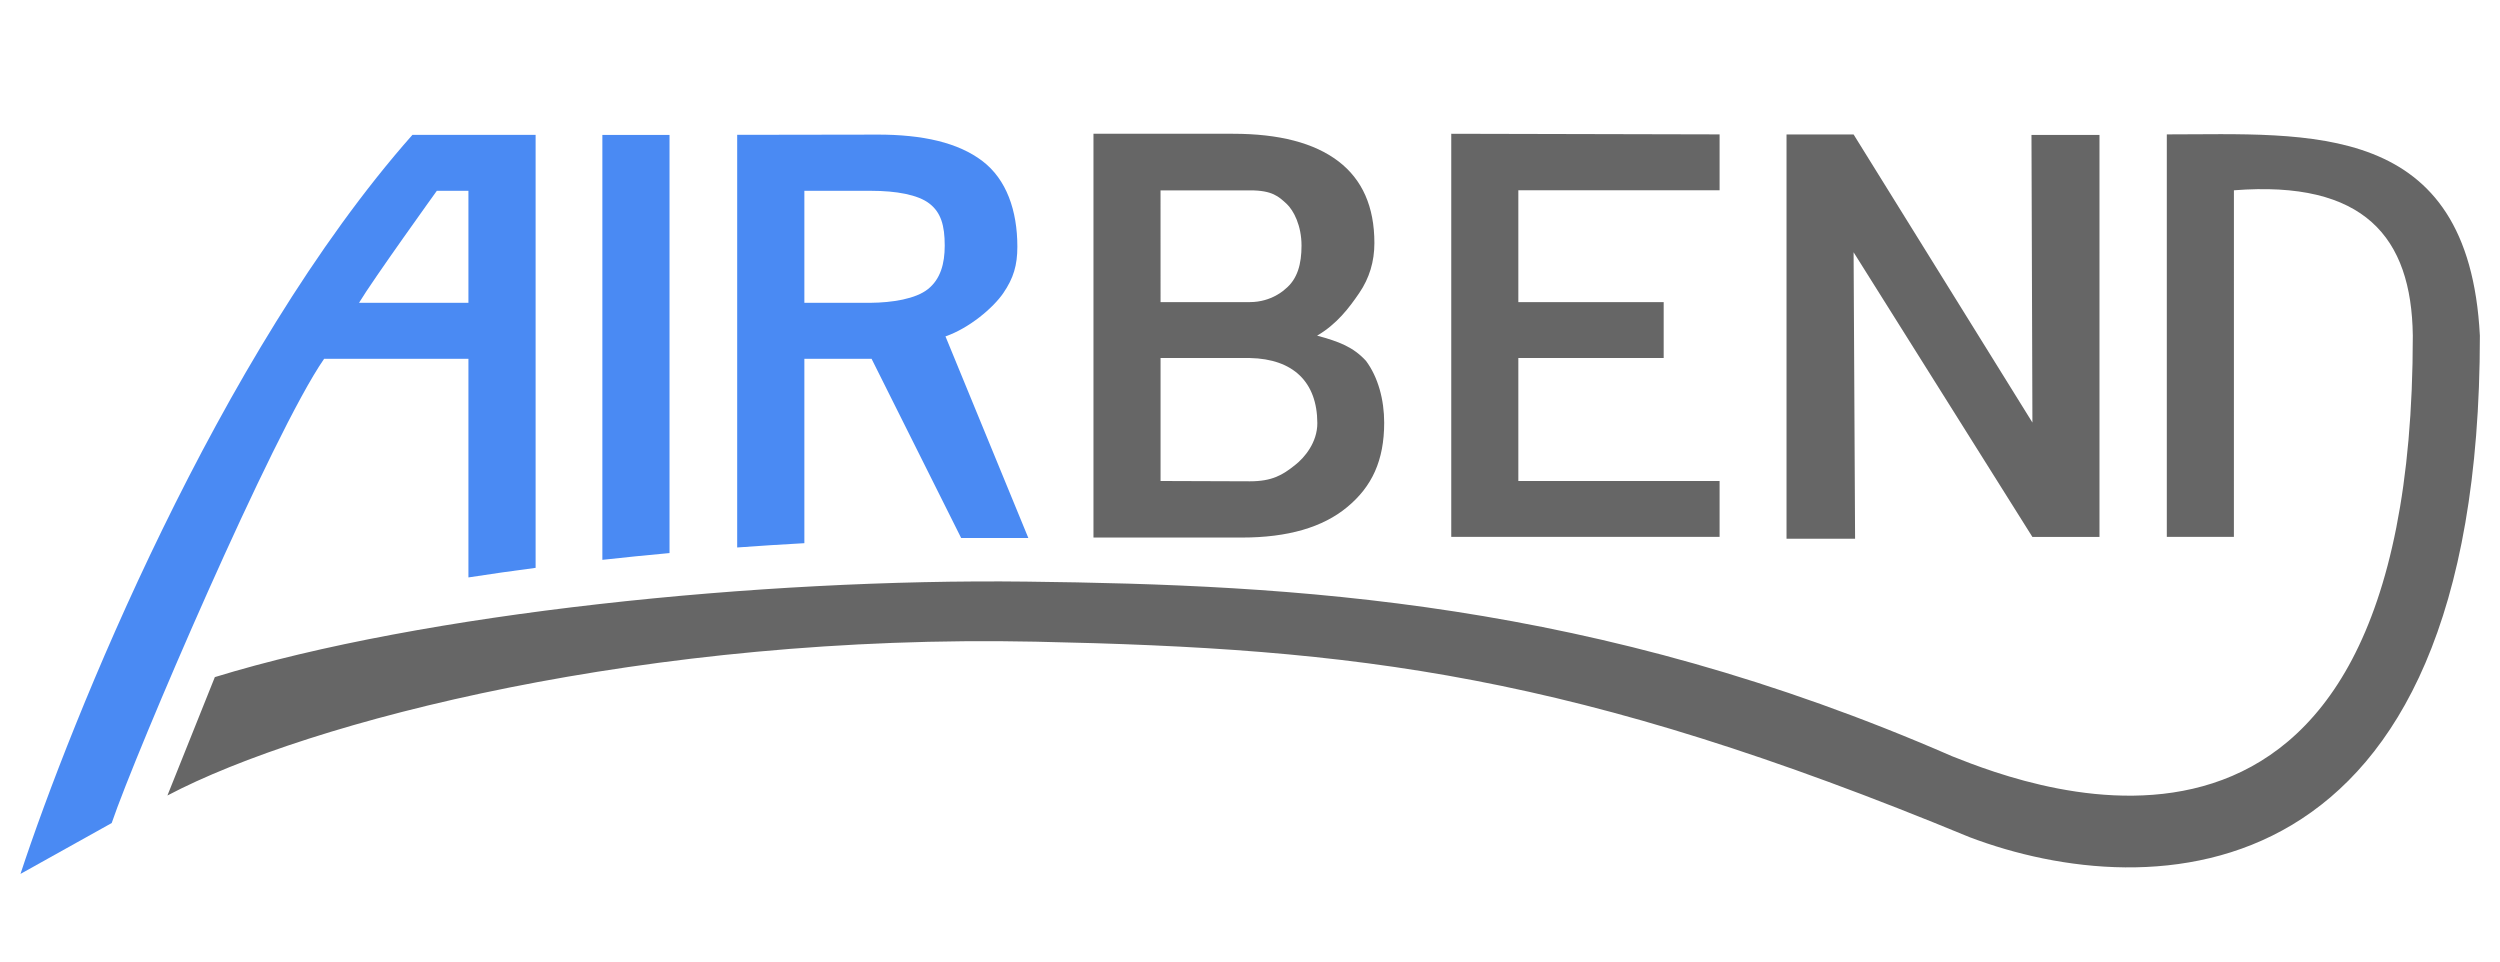 <svg width="130mm" height="50mm" version="1.1" viewBox="15 4 100 43" xmlns="http://www.w3.org/2000/svg">
 <g transform="translate(0,-244)">
  <g>
   <path d="m109 272.01h-3v-18c6.362 0 13.5-0.68 14 9 0 25.383-14.784 25.473-22.814 22.431-17.739-7.334-27.395-8.442-41.767-8.745-17.335-0.366-32.503 3.545-38.832 6.879l2.121-5.295c9.355-2.873 24.384-4.412 36.293-4.27 11.917 0.142 25.372 0.82 41.397 7.809 3.603 1.435 20.603 8.057 20.603-18.809-0.055-4.421-2.182-6.954-8-6.5z" fill="#666"/>
   <g transform="matrix(.992 0 0 1 1.274 -6.986)" fill="#4a8af3">
    <path transform="matrix(.267 0 0 .265 -1.284 250.99)" d="m136.06 37.85v71.705c3.761-0.416 7.543-0.796 11.34-1.143v-70.563z" fill="#4a8af3" stroke-width=".996"/>
   </g>
   <path d="m58 272.04v-18.058h6.244c2.06 0 3.628 0.409 4.705 1.228 1.076 0.819 1.614 2.038 1.614 3.659 0 0.827-0.225 1.571-0.676 2.232-0.45 0.661-1.004 1.396-1.886 1.909 0.984 0.265 1.619 0.51 2.187 1.129 0.542 0.728 0.813 1.739 0.813 2.764 0 1.695-0.551 2.862-1.652 3.772-1.093 0.909-2.661 1.364-4.705 1.364zm3-8.03v5.5l3.999 0.014c0.993 0 1.459-0.283 2.009-0.721 0.425-0.329 1.007-1.016 1.003-1.884-0.008-1.835-1.077-2.867-3.012-2.908zm0-2.5h3.999c0.984-8e-4 1.572-0.579 1.572-0.579 0.559-0.447 0.733-1.135 0.733-1.945 0-0.893-0.346-1.572-0.671-1.875-0.35-0.32-0.632-0.598-1.625-0.598l-4.009 7e-4z" fill="#666"/>
   <path d="m83.5 264.01h-6.5v5.5h9v2.5h-12v-18.028l12 0.028v2.5h-9v5h6.5z" fill="#666"/>
   <path transform="matrix(.265 0 0 .265 0 244)" d="m103.94 37.85c-32.809 37.108-57.625 98.816-66.143 124.72l15.391-8.582c4.132-12.13 27.252-65.989 35.852-78.346h24.35v36.895c3.727-0.577 7.512-1.114 11.338-1.617v-73.072h-20.787zm4.115 9.447h5.334v18.898h-18.463c2.352-3.915 13.129-18.898 13.129-18.898z" fill="#4a8af3"/>
   <g transform="matrix(.977 0 0 1 70.491 27.403)" fill="#666">
    <path d="m33.263 244.61h-3.07l-8.185-12.732 0.068 12.812h-3.138l-1e-6 -18.08h3.07l8.185 12.883-0.043-12.861h3.113z" fill="#666" stroke-width=".265"/>
   </g>
   <path transform="matrix(.265 0 0 .265 0 244)" d="m182.34 37.809v2e-3l-23.598 0.037v69.635c3.788-0.275 7.571-0.517 11.338-0.723v-31.117h11.34l15.117 30.236h11.338l-13.982-34.016c4.029-1.398 8.071-4.828 9.773-7.328 1.702-2.5 2.357-4.672 2.357-7.797 0-6.125-1.835-11.375-5.902-14.469-4.067-3.094-9.994-4.472-17.781-4.461zm-12.26 9.488h11.34c4.098 0 7.831 0.646 9.754 2.147 1.954 1.5 2.592 3.711 2.592 7.086 0 3.063-0.716 5.664-2.828 7.352-2.081 1.656-5.997 2.28-9.717 2.314h-11.141z" fill="#4a8af3"/>
  </g>
 </g>
</svg>
